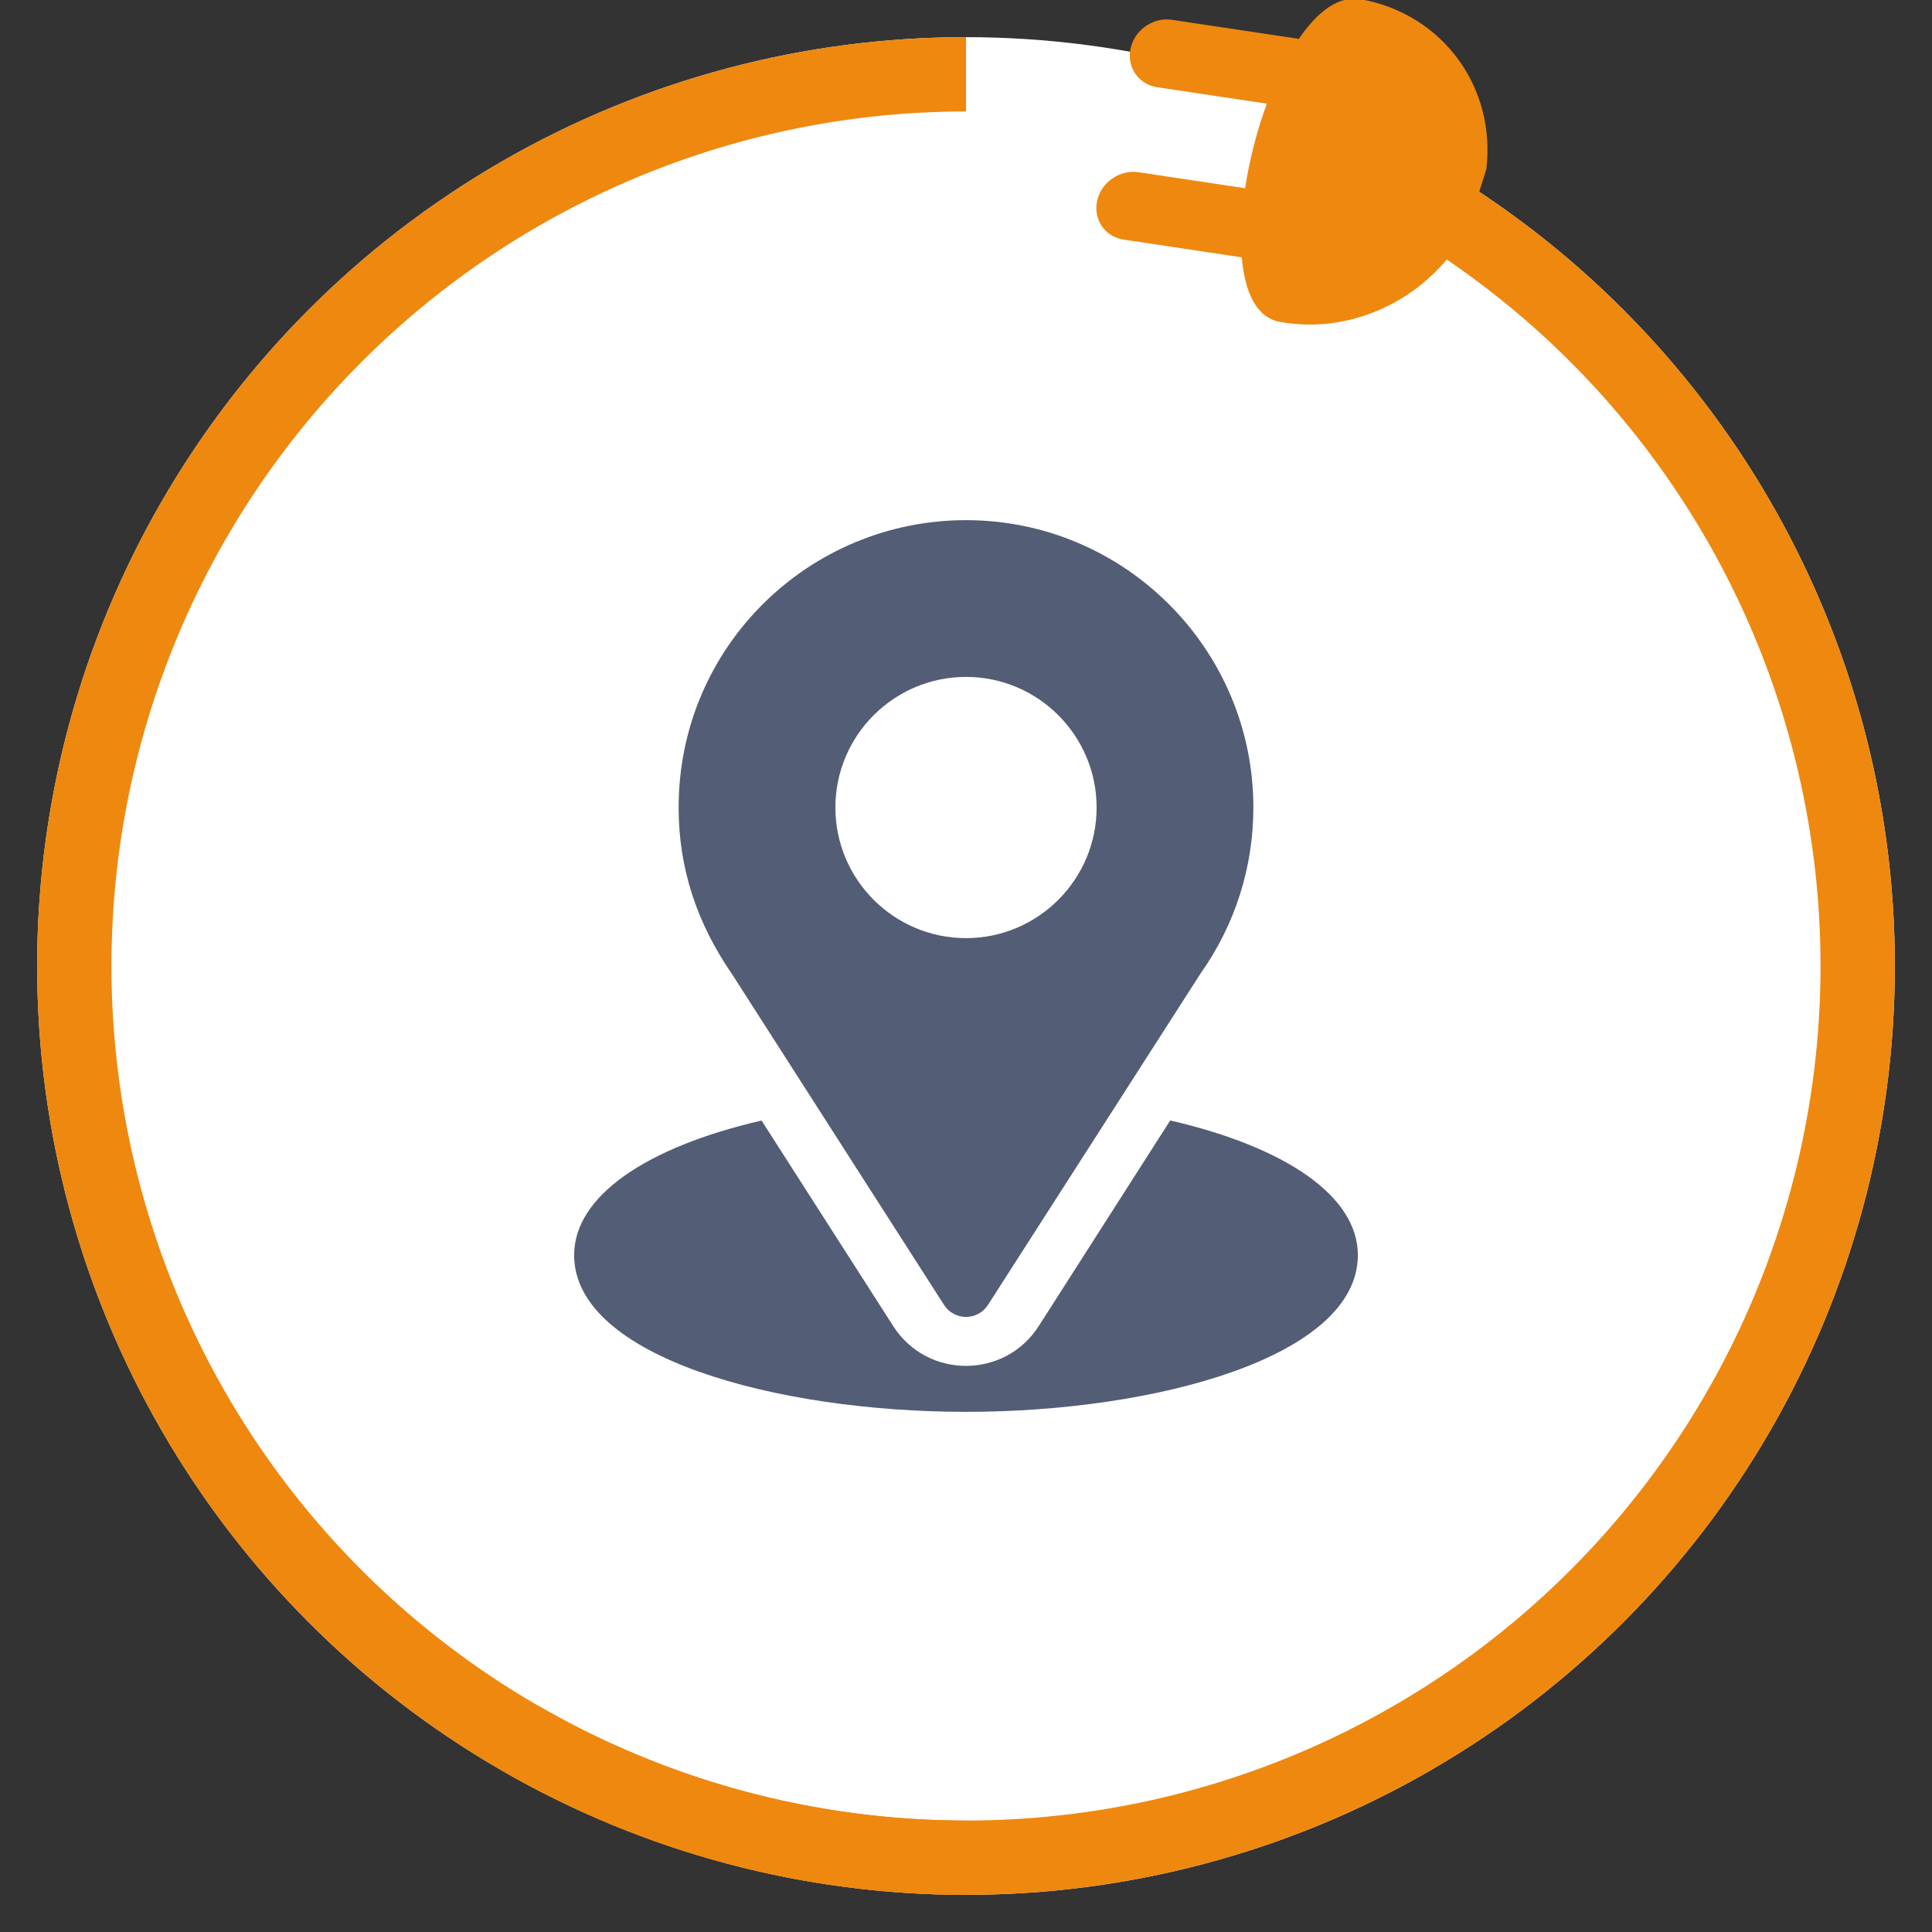 <?xml version="1.0" encoding="UTF-8"?> <svg xmlns="http://www.w3.org/2000/svg" width="104" height="104" viewBox="0 0 104 104" fill="none"><rect x="0" y="0" width="104" height="104" fill="#333333" stroke="none"/><g clip-path="url(#clip0_5913_65)"><circle cx="52" cy="52" r="50" fill="white"></circle><path d="M52 28C43.566 28 36.531 34.794 36.531 43.469C36.531 46.769 37.523 49.712 39.426 52.469L50.816 70.242C51.369 71.106 52.632 71.105 53.184 70.242L64.623 52.409C66.486 49.776 67.469 46.685 67.469 43.469C67.469 34.939 60.529 28 52 28ZM52 50.5C48.123 50.5 44.969 47.346 44.969 43.469C44.969 39.592 48.123 36.438 52 36.438C55.877 36.438 59.031 39.592 59.031 43.469C59.031 47.346 55.877 50.5 52 50.5Z" fill="#535D75"></path><path d="M62.993 60.315L55.913 71.386C54.08 74.243 49.91 74.234 48.086 71.389L40.994 60.318C34.753 61.761 30.906 64.404 30.906 67.562C30.906 73.043 41.775 76 52 76C62.225 76 73.094 73.043 73.094 67.562C73.094 64.402 69.242 61.757 62.993 60.315Z" fill="#535D75"></path><path d="M52 100C45.697 100 39.455 98.758 33.631 96.346C27.808 93.934 22.516 90.398 18.059 85.941C13.602 81.484 10.066 76.192 7.654 70.369C5.242 64.545 4 58.303 4 52C4 45.697 5.242 39.455 7.654 33.631C10.066 27.808 13.602 22.516 18.059 18.059C22.516 13.602 27.808 10.066 33.631 7.654C39.455 5.242 45.697 4 52 4" stroke="#EF880F" stroke-width="4"></path><path d="M76 10.431C81.459 13.582 86.244 17.779 90.081 22.779C93.918 27.78 96.733 33.488 98.364 39.577C99.996 45.665 100.412 52.016 99.589 58.265C98.767 64.515 96.721 70.541 93.569 76C90.418 81.459 86.221 86.244 81.221 90.081C76.22 93.918 70.512 96.733 64.423 98.364C58.335 99.996 51.984 100.412 45.735 99.589C39.485 98.767 33.459 96.721 28 93.569" stroke="#EF880F" stroke-width="4"></path><path d="M73.247 -0.042C77.7 0.761 80.539 4.736 80.009 9.115L78.994 12.316C77.091 15.899 72.979 18.064 68.901 17.329C67.633 17.101 67.003 15.729 66.844 13.852L60.489 12.898C59.479 12.747 58.839 11.812 59.059 10.81C59.278 9.808 60.276 9.12 61.285 9.271L67.024 10.132C67.258 8.613 67.661 7.032 68.193 5.58L62.29 4.695C61.28 4.543 60.64 3.608 60.859 2.607C61.079 1.604 62.077 0.915 63.086 1.067L69.918 2.092C70.914 0.629 72.065 -0.255 73.247 -0.042Z" fill="#EF880F"></path></g><defs><clipPath id="clip0_5913_65"><rect width="104" height="104" fill="white"></rect></clipPath></defs></svg> 